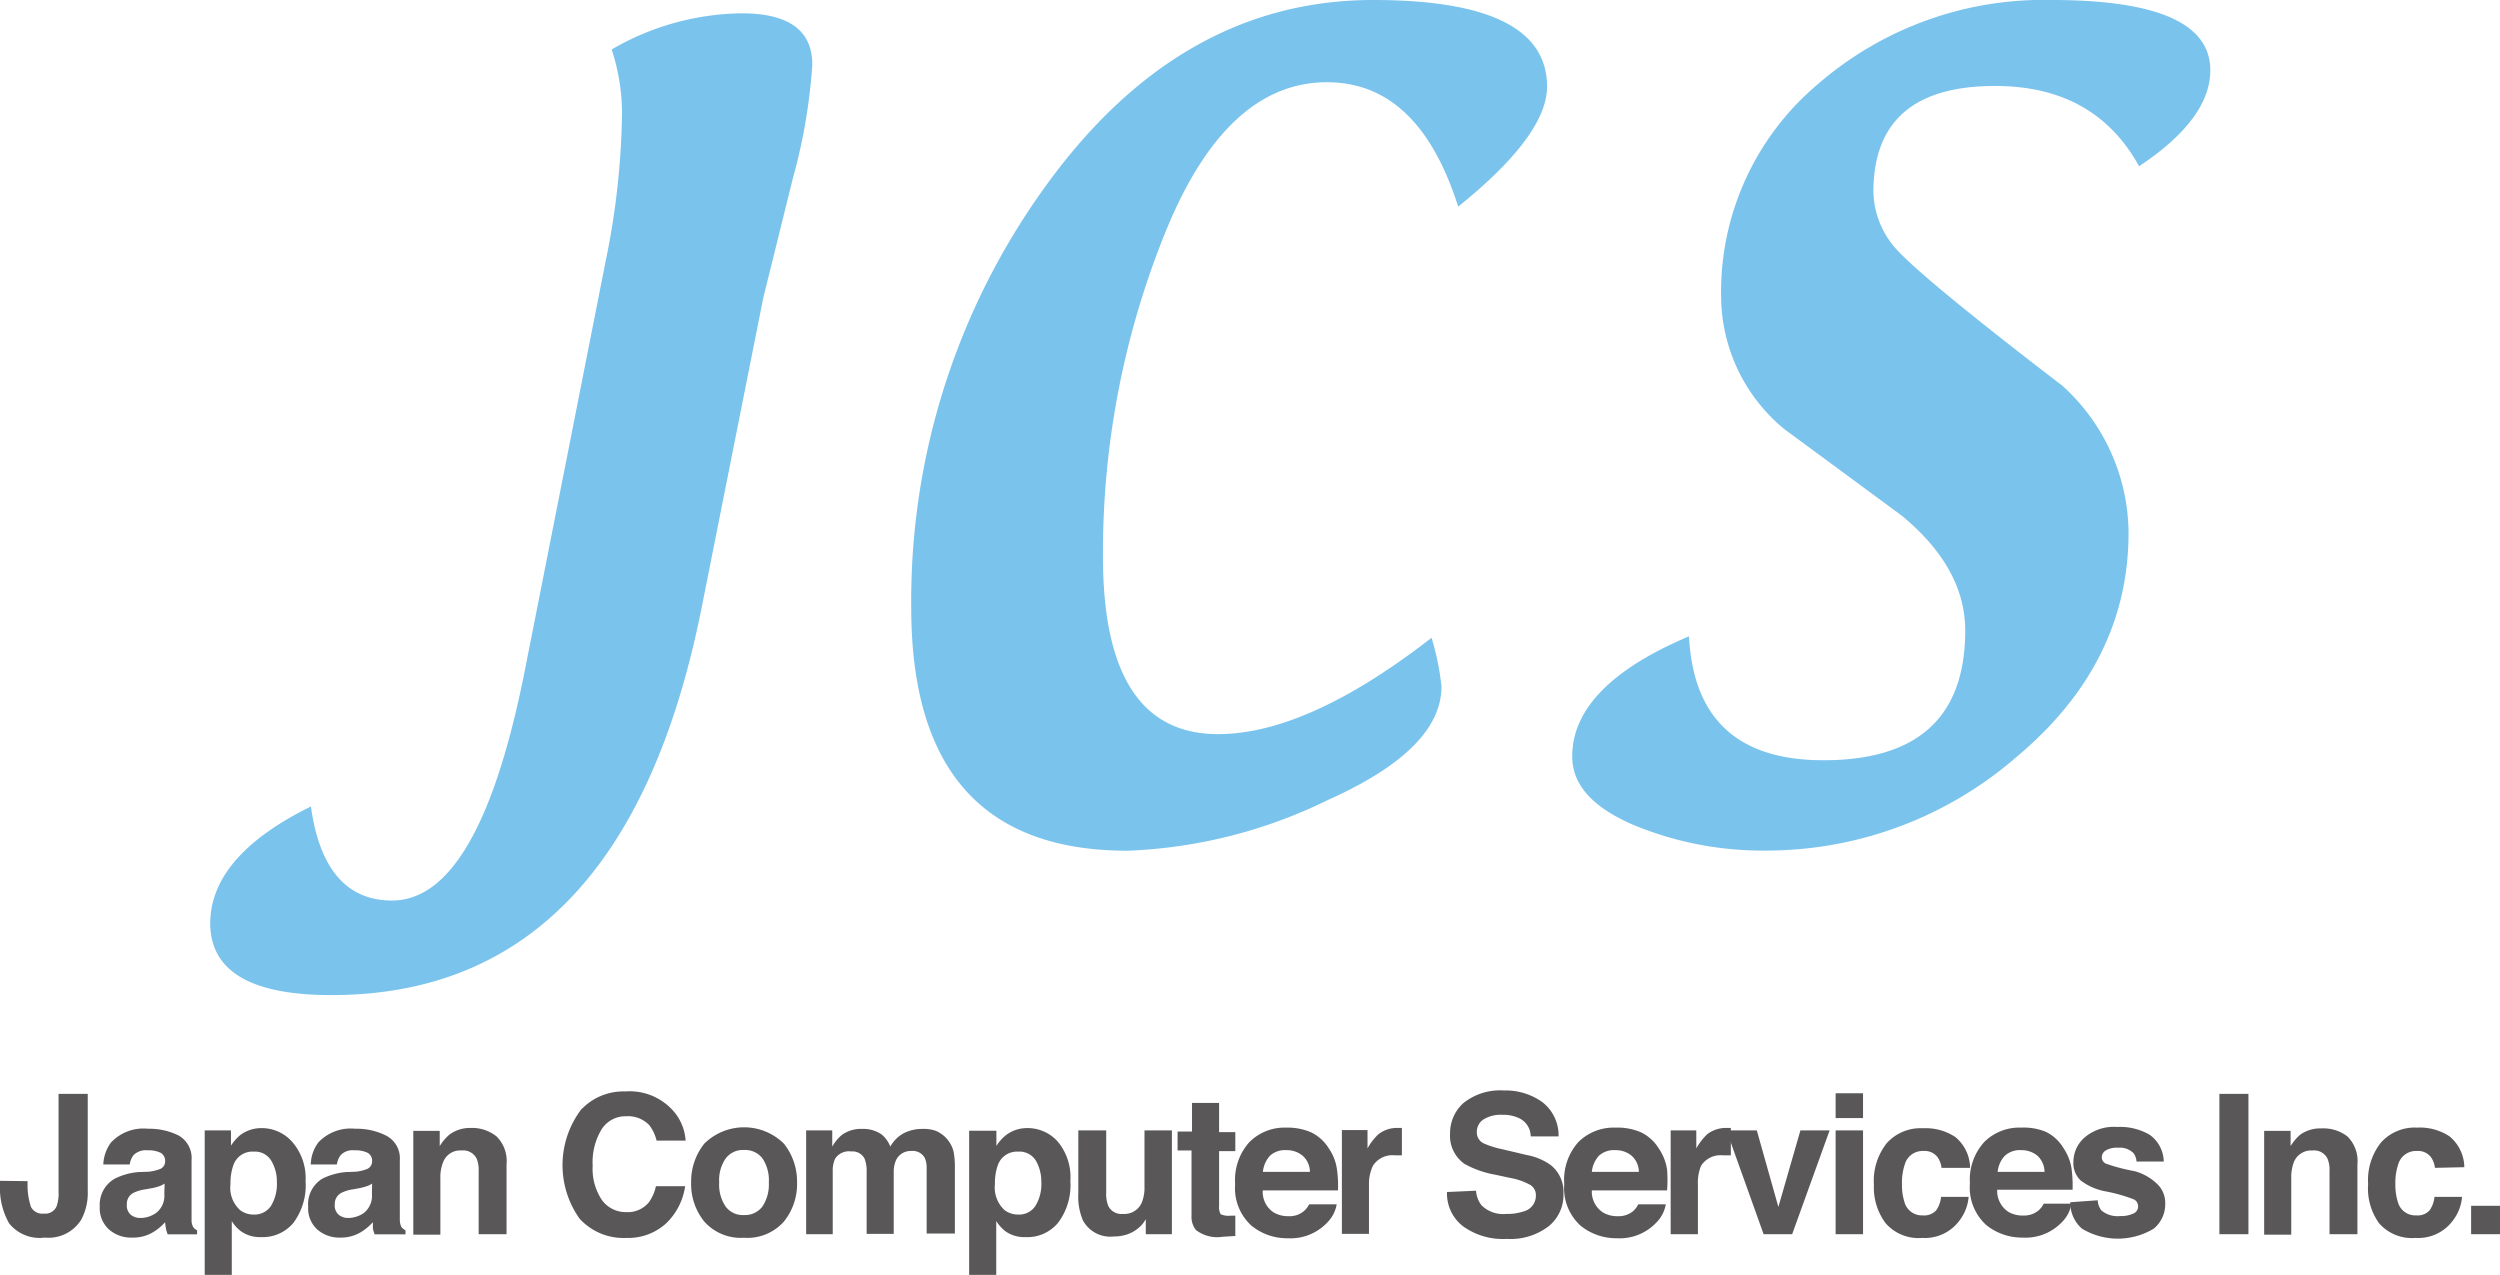 <svg xmlns="http://www.w3.org/2000/svg" viewBox="0 0 154.13 78.6"><defs><style>.cls-1{fill:#595757;}.cls-2{fill:#7ac3ed;}</style></defs><g id="レイヤー_2" data-name="レイヤー 2"><g id="レイヤー_1-2" data-name="レイヤー 1"><path class="cls-1" d="M1.7,72.82V73a4.15,4.15,0,0,0,.21,1.41.78.78,0,0,0,.79.41.76.76,0,0,0,.79-.45,2.35,2.35,0,0,0,.12-.89V67.44h1.8v6A3.47,3.47,0,0,1,5,75.21,2.38,2.38,0,0,1,2.76,76.3a2.41,2.41,0,0,1-2.2-.88A4.46,4.46,0,0,1,0,73v-.2Z"/><path class="cls-1" d="M10.13,73.6a1.34,1.34,0,0,1-.48,1.16,1.67,1.67,0,0,1-1,.33.92.92,0,0,1-.59-.2.74.74,0,0,1-.24-.62.77.77,0,0,1,.39-.72A2.45,2.45,0,0,1,9,73.32l.38-.07a3.46,3.46,0,0,0,.45-.12,1.59,1.59,0,0,0,.32-.16ZM8.54,72.26a4,4,0,0,0-1.47.41,1.85,1.85,0,0,0-.92,1.72,1.77,1.77,0,0,0,.57,1.41,2.07,2.07,0,0,0,1.44.5A2.38,2.38,0,0,0,9.38,76a3.17,3.17,0,0,0,.8-.65,3.74,3.74,0,0,0,.05.39,2.07,2.07,0,0,0,.11.36h1.81v-.25a.61.61,0,0,1-.24-.2.87.87,0,0,1-.1-.45c0-.29,0-.53,0-.74V71.52A1.59,1.59,0,0,0,11,70a4.05,4.05,0,0,0-1.87-.41,2.74,2.74,0,0,0-2.28.84,2.41,2.41,0,0,0-.48,1.36H8a1.19,1.19,0,0,1,.24-.58,1.05,1.05,0,0,1,.85-.29,1.71,1.71,0,0,1,.81.15.57.57,0,0,1,.28.54.5.5,0,0,1-.36.48,2.7,2.7,0,0,1-.67.15Z"/><path class="cls-1" d="M17.07,72.89a2.57,2.57,0,0,1-.36,1.45,1.21,1.21,0,0,1-1.06.54,1.37,1.37,0,0,1-.83-.26A1.85,1.85,0,0,1,14.21,73a3.27,3.27,0,0,1,.18-1.17A1.24,1.24,0,0,1,15.64,71a1.17,1.17,0,0,1,1.09.57A2.48,2.48,0,0,1,17.07,72.89Zm-.93-3.34a2.18,2.18,0,0,0-1.33.43,2.85,2.85,0,0,0-.57.65v-.94H12.62V78.6h1.67V75.28a2.19,2.19,0,0,0,.54.61,2,2,0,0,0,1.26.38,2.46,2.46,0,0,0,2-.88,3.89,3.89,0,0,0,.75-2.58A3.41,3.41,0,0,0,18,70.38,2.51,2.51,0,0,0,16.14,69.55Z"/><path class="cls-1" d="M22.93,73.6a1.36,1.36,0,0,1-.47,1.16,1.69,1.69,0,0,1-1,.33.89.89,0,0,1-.58-.2.74.74,0,0,1-.24-.62.77.77,0,0,1,.39-.72,2.37,2.37,0,0,1,.76-.23l.38-.07a3.46,3.46,0,0,0,.45-.12,1.37,1.37,0,0,0,.32-.16Zm-1.59-1.34a4,4,0,0,0-1.47.41A1.84,1.84,0,0,0,19,74.39a1.76,1.76,0,0,0,.56,1.41,2.07,2.07,0,0,0,1.44.5A2.39,2.39,0,0,0,22.19,76a3.35,3.35,0,0,0,.8-.65c0,.15,0,.27,0,.39a2.07,2.07,0,0,0,.11.36H25v-.25a.74.74,0,0,1-.25-.2,1,1,0,0,1-.1-.45c0-.29,0-.53,0-.74V71.52A1.57,1.57,0,0,0,23.78,70a4,4,0,0,0-1.87-.41,2.74,2.74,0,0,0-2.28.84,2.34,2.34,0,0,0-.47,1.36h1.61a1.19,1.19,0,0,1,.24-.58,1,1,0,0,1,.84-.29,1.71,1.71,0,0,1,.81.15.55.55,0,0,1,.28.54.5.5,0,0,1-.36.48,2.49,2.49,0,0,1-.67.15Z"/><path class="cls-1" d="M30.61,70.06a2.13,2.13,0,0,1,.62,1.72v4.31H29.51V72.2a1.8,1.8,0,0,0-.13-.78.92.92,0,0,0-.92-.49,1.12,1.12,0,0,0-1.14.72,2.44,2.44,0,0,0-.17,1v3.47H25.48v-6.4h1.63v.94a3,3,0,0,1,.6-.71A2.12,2.12,0,0,1,29,69.54,2.42,2.42,0,0,1,30.61,70.06Z"/><path class="cls-1" d="M35.89,68.35a3.56,3.56,0,0,1,2.65-1.06,3.59,3.59,0,0,1,3.15,1.42,3.1,3.1,0,0,1,.58,1.61H40.48a2.57,2.57,0,0,0-.44-.94,1.8,1.8,0,0,0-1.43-.56,1.74,1.74,0,0,0-1.51.79,3.89,3.89,0,0,0-.56,2.25A3.45,3.45,0,0,0,37.12,74a1.82,1.82,0,0,0,1.49.73A1.68,1.68,0,0,0,40,74.13a2.68,2.68,0,0,0,.44-1h1.8a3.93,3.93,0,0,1-1.18,2.3,3.46,3.46,0,0,1-2.44.89,3.66,3.66,0,0,1-2.89-1.19,5.7,5.7,0,0,1,.14-6.78Z"/><path class="cls-1" d="M45.87,74.91a1.32,1.32,0,0,1-1.13-.52,2.38,2.38,0,0,1-.4-1.49,2.35,2.35,0,0,1,.4-1.48,1.32,1.32,0,0,1,1.13-.52,1.34,1.34,0,0,1,1.14.52,2.42,2.42,0,0,1,.39,1.48A2.45,2.45,0,0,1,47,74.39,1.34,1.34,0,0,1,45.87,74.91Zm3.27-2a3.74,3.74,0,0,0-.81-2.4,3.49,3.49,0,0,0-4.91,0,3.74,3.74,0,0,0-.81,2.4,3.67,3.67,0,0,0,.81,2.4,3,3,0,0,0,2.45,1,3,3,0,0,0,2.46-1A3.67,3.67,0,0,0,49.14,72.9Z"/><path class="cls-1" d="M57.7,69.72a1.87,1.87,0,0,1,.74.57,1.77,1.77,0,0,1,.37.82,5.49,5.49,0,0,1,.06.94v4H57.13V72a1.5,1.5,0,0,0-.11-.6.84.84,0,0,0-.83-.44,1,1,0,0,0-.95.57,1.79,1.79,0,0,0-.14.73v3.81H53.43V72.28a2.14,2.14,0,0,0-.12-.83.83.83,0,0,0-.83-.46,1,1,0,0,0-1,.46,1.8,1.8,0,0,0-.14.79v3.85H49.7v-6.4h1.61v1a2.65,2.65,0,0,1,.58-.71,2,2,0,0,1,1.26-.38,2,2,0,0,1,1.19.33,1.84,1.84,0,0,1,.55.76,2.08,2.08,0,0,1,.82-.82,2.47,2.47,0,0,1,1.15-.27A2.29,2.29,0,0,1,57.7,69.72Z"/><path class="cls-1" d="M64.2,72.89a2.57,2.57,0,0,1-.36,1.45,1.2,1.2,0,0,1-1.06.54,1.39,1.39,0,0,1-.83-.26A1.88,1.88,0,0,1,61.34,73a3.27,3.27,0,0,1,.18-1.17A1.25,1.25,0,0,1,62.77,71a1.18,1.18,0,0,1,1.1.57A2.58,2.58,0,0,1,64.2,72.89Zm-.93-3.34A2.13,2.13,0,0,0,62,70a2.63,2.63,0,0,0-.57.65v-.94H59.75V78.6h1.67V75.28a2.56,2.56,0,0,0,.54.61,2,2,0,0,0,1.27.38,2.46,2.46,0,0,0,2-.88,3.84,3.84,0,0,0,.76-2.58,3.41,3.41,0,0,0-.78-2.43A2.48,2.48,0,0,0,63.27,69.55Z"/><path class="cls-1" d="M68.2,69.69v3.84a1.94,1.94,0,0,0,.13.82.89.89,0,0,0,.89.49,1.17,1.17,0,0,0,1.17-.69,2.48,2.48,0,0,0,.17-1V69.69h1.69v6.4H70.64v-.92l-.12.18a1.38,1.38,0,0,1-.22.26,2.2,2.2,0,0,1-.77.48,2.46,2.46,0,0,1-.86.14,1.91,1.91,0,0,1-1.91-1,3.74,3.74,0,0,1-.28-1.65V69.69Z"/><path class="cls-1" d="M72.6,70.93V69.76h.89V68h1.67v1.8h1v1.17h-1v3.39a.84.84,0,0,0,.1.5,1.18,1.18,0,0,0,.61.09H76l.16,0v1.25l-.79.05a2.15,2.15,0,0,1-1.63-.41,1.28,1.28,0,0,1-.28-.89V70.93Z"/><path class="cls-1" d="M79.31,70.91a1.52,1.52,0,0,1,1,.34,1.36,1.36,0,0,1,.45,1H77.86a1.72,1.72,0,0,1,.44-1A1.36,1.36,0,0,1,79.31,70.91Zm0-1.39a3.07,3.07,0,0,0-2.28.89A3.49,3.49,0,0,0,76.15,73a3.11,3.11,0,0,0,1,2.56,3.45,3.45,0,0,0,2.24.78,3.1,3.1,0,0,0,2.4-.93,2.11,2.11,0,0,0,.62-1.16h-1.7a1.33,1.33,0,0,1-.35.44,1.35,1.35,0,0,1-.92.29,1.74,1.74,0,0,1-.93-.24,1.52,1.52,0,0,1-.66-1.35h4.64a7.37,7.37,0,0,0-.06-1.27,3,3,0,0,0-.5-1.31,2.64,2.64,0,0,0-1.1-1A3.65,3.65,0,0,0,79.31,69.52Z"/><path class="cls-1" d="M86.29,69.54h.14v1.69H86a1.41,1.41,0,0,0-1.36.65A2.58,2.58,0,0,0,84.4,73v3.07H82.73v-6.4h1.58V70.8a3.54,3.54,0,0,1,.67-.87,1.87,1.87,0,0,1,1.23-.39Z"/><path class="cls-1" d="M91,73.41a1.66,1.66,0,0,0,.33.89,1.89,1.89,0,0,0,1.53.54,3.14,3.14,0,0,0,1.06-.15,1,1,0,0,0,.77-1,.72.72,0,0,0-.39-.66,3.9,3.9,0,0,0-1.2-.41l-.93-.2a6,6,0,0,1-1.89-.67,2.12,2.12,0,0,1-.88-1.87A2.48,2.48,0,0,1,90.23,68a3.63,3.63,0,0,1,2.5-.77,3.87,3.87,0,0,1,2.36.72,2.59,2.59,0,0,1,1,2.11H94.37a1.24,1.24,0,0,0-.69-1.11,2.29,2.29,0,0,0-1.07-.22,2,2,0,0,0-1.14.28.9.9,0,0,0-.42.79.74.74,0,0,0,.42.69,5.45,5.45,0,0,0,1.14.36l1.52.36a3.64,3.64,0,0,1,1.49.63,2.11,2.11,0,0,1,.77,1.76,2.48,2.48,0,0,1-.91,2,3.87,3.87,0,0,1-2.59.78,4.19,4.19,0,0,1-2.68-.77,2.55,2.55,0,0,1-1-2.12Z"/><path class="cls-1" d="M99.59,70.91a1.52,1.52,0,0,1,1,.34,1.36,1.36,0,0,1,.45,1H98.14a1.72,1.72,0,0,1,.44-1A1.37,1.37,0,0,1,99.59,70.91Zm0-1.39a3.09,3.09,0,0,0-2.28.89A3.49,3.49,0,0,0,96.44,73a3.11,3.11,0,0,0,1,2.56,3.47,3.47,0,0,0,2.24.78,3.1,3.1,0,0,0,2.4-.93,2.11,2.11,0,0,0,.62-1.16H101a1.32,1.32,0,0,1-.34.44,1.4,1.4,0,0,1-.93.29,1.68,1.68,0,0,1-.92-.24,1.53,1.53,0,0,1-.67-1.35h4.64a8.82,8.82,0,0,0,0-1.27,3.1,3.1,0,0,0-.51-1.31,2.64,2.64,0,0,0-1.1-1A3.65,3.65,0,0,0,99.59,69.52Z"/><path class="cls-1" d="M106.57,69.54h.14v1.69h-.48a1.42,1.42,0,0,0-1.36.65,2.73,2.73,0,0,0-.19,1.14v3.07H103v-6.4h1.58V70.8a3.8,3.8,0,0,1,.67-.87,1.89,1.89,0,0,1,1.23-.39Z"/><path class="cls-1" d="M111,69.69h1.8l-2.31,6.4h-1.76l-2.29-6.4h1.87l1.33,4.72Z"/><path class="cls-1" d="M114.86,68.93h-1.69V67.4h1.69Zm-1.69.76h1.69v6.4h-1.69Z"/><path class="cls-1" d="M119.7,72a1.46,1.46,0,0,0-.24-.65,1,1,0,0,0-.88-.39,1.14,1.14,0,0,0-1.15.84,3.53,3.53,0,0,0-.17,1.19,3.46,3.46,0,0,0,.16,1.14,1.11,1.11,0,0,0,1.12.8,1,1,0,0,0,.83-.31,1.71,1.71,0,0,0,.3-.83h1.7a2.76,2.76,0,0,1-.55,1.44,2.65,2.65,0,0,1-2.31,1.09,2.69,2.69,0,0,1-2.26-.91,3.68,3.68,0,0,1-.72-2.37,3.73,3.73,0,0,1,.8-2.57,2.8,2.8,0,0,1,2.22-.91,3.31,3.31,0,0,1,2,.54,2.5,2.5,0,0,1,.91,1.9Z"/><path class="cls-1" d="M124.61,70.91a1.53,1.53,0,0,1,1,.34,1.39,1.39,0,0,1,.44,1h-2.89a1.66,1.66,0,0,1,.45-1A1.35,1.35,0,0,1,124.61,70.91Zm0-1.39a3.06,3.06,0,0,0-2.28.89,3.45,3.45,0,0,0-.88,2.55,3.11,3.11,0,0,0,1,2.56,3.5,3.5,0,0,0,2.25.78,3.1,3.1,0,0,0,2.4-.93,2.09,2.09,0,0,0,.61-1.16H126a1.33,1.33,0,0,1-.35.44,1.4,1.4,0,0,1-.93.29,1.7,1.7,0,0,1-.92-.24,1.55,1.55,0,0,1-.67-1.35h4.65a8.55,8.55,0,0,0-.06-1.27,3.1,3.1,0,0,0-.51-1.31,2.58,2.58,0,0,0-1.1-1A3.57,3.57,0,0,0,124.62,69.52Z"/><path class="cls-1" d="M129.33,74a1.09,1.09,0,0,0,.23.63,1.56,1.56,0,0,0,1.17.34,1.74,1.74,0,0,0,.79-.15.47.47,0,0,0,.3-.44.48.48,0,0,0-.25-.43,9.74,9.74,0,0,0-1.76-.5,3.6,3.6,0,0,1-1.53-.67,1.46,1.46,0,0,1-.45-1.15,2,2,0,0,1,.7-1.51,2.77,2.77,0,0,1,2-.64,3.63,3.63,0,0,1,2,.48,2.08,2.08,0,0,1,.87,1.65h-1.68a.94.94,0,0,0-.18-.51,1.17,1.17,0,0,0-.94-.34,1.36,1.36,0,0,0-.78.17.5.5,0,0,0-.24.4.43.43,0,0,0,.25.41,11.28,11.28,0,0,0,1.75.46A3.18,3.18,0,0,1,133,73a1.6,1.6,0,0,1,.49,1.2,1.94,1.94,0,0,1-.71,1.55,4.28,4.28,0,0,1-4.42,0,2.09,2.09,0,0,1-.72-1.63Z"/><path class="cls-1" d="M138.62,76.09h-1.79V67.44h1.79Z"/><path class="cls-1" d="M144.72,70.06a2.13,2.13,0,0,1,.62,1.72v4.31h-1.72V72.2a1.8,1.8,0,0,0-.13-.78.92.92,0,0,0-.92-.49,1.15,1.15,0,0,0-1.15.72,2.65,2.65,0,0,0-.16,1v3.47h-1.67v-6.4h1.63v.94a3,3,0,0,1,.6-.71,2.12,2.12,0,0,1,1.29-.38A2.42,2.42,0,0,1,144.72,70.06Z"/><path class="cls-1" d="M150.12,72a1.46,1.46,0,0,0-.24-.65,1,1,0,0,0-.88-.39,1.14,1.14,0,0,0-1.15.84,3.53,3.53,0,0,0-.17,1.19,3.46,3.46,0,0,0,.16,1.14,1.11,1.11,0,0,0,1.12.8,1,1,0,0,0,.83-.31,1.71,1.71,0,0,0,.3-.83h1.7a2.76,2.76,0,0,1-.55,1.44,2.65,2.65,0,0,1-2.31,1.09,2.69,2.69,0,0,1-2.26-.91A3.68,3.68,0,0,1,146,73a3.73,3.73,0,0,1,.8-2.57,2.8,2.8,0,0,1,2.22-.91,3.31,3.31,0,0,1,2,.54,2.5,2.5,0,0,1,.91,1.9Z"/><path class="cls-1" d="M152.35,74.34h1.78v1.75h-1.78Z"/><path class="cls-2" d="M19.17,49.72c.53,3.86,2.21,5.8,5,5.8q5.37,0,8.18-14.15l5-25.32a47.91,47.91,0,0,0,1-9.11,12.71,12.71,0,0,0-.64-3.89A16.33,16.33,0,0,1,45.72.82Q50.09.82,50.08,4a34.92,34.92,0,0,1-1.2,7l-1.82,7.35-3.78,19q-4.74,24-22.85,24c-5,0-7.47-1.49-7.47-4.45Q13,52.76,19.17,49.72Z"/><path class="cls-2" d="M88.26,39.32a16.35,16.35,0,0,1,.61,3q0,3.87-7,7a30.62,30.62,0,0,1-12.36,3.13q-13.34,0-13.33-15a43.54,43.54,0,0,1,8.23-25.9Q72.71,0,84.66,0,95.37,0,95.38,5.33q0,3-5.48,7.41-2.43-7.67-8.09-7.67-6.24,0-10,9.34A52.55,52.55,0,0,0,68,34.31q0,10.95,7.09,10.95Q80.61,45.26,88.26,39.32Z"/><path class="cls-2" d="M104.13,39.23q.39,7.65,8.3,7.64,8.73,0,8.73-8,0-3.84-3.9-7.07L110,26.45a10.66,10.66,0,0,1-3.89-8.11,16.74,16.74,0,0,1,5.94-13.13A21.22,21.22,0,0,1,126.49,0q9.78,0,9.78,4.33,0,3-4.39,5.92Q129.15,5.3,123,5.3q-7.5,0-7.5,6.53A5.44,5.44,0,0,0,116.61,15q1.13,1.57,10.55,8.79a12.33,12.33,0,0,1,4.07,9.05q0,8.05-6.91,13.83a23.53,23.53,0,0,1-15.53,5.77,20.79,20.79,0,0,1-8.08-1.58c-2.52-1.08-3.78-2.48-3.78-4.22Q96.93,42.28,104.13,39.23Z"/></g></g></svg>